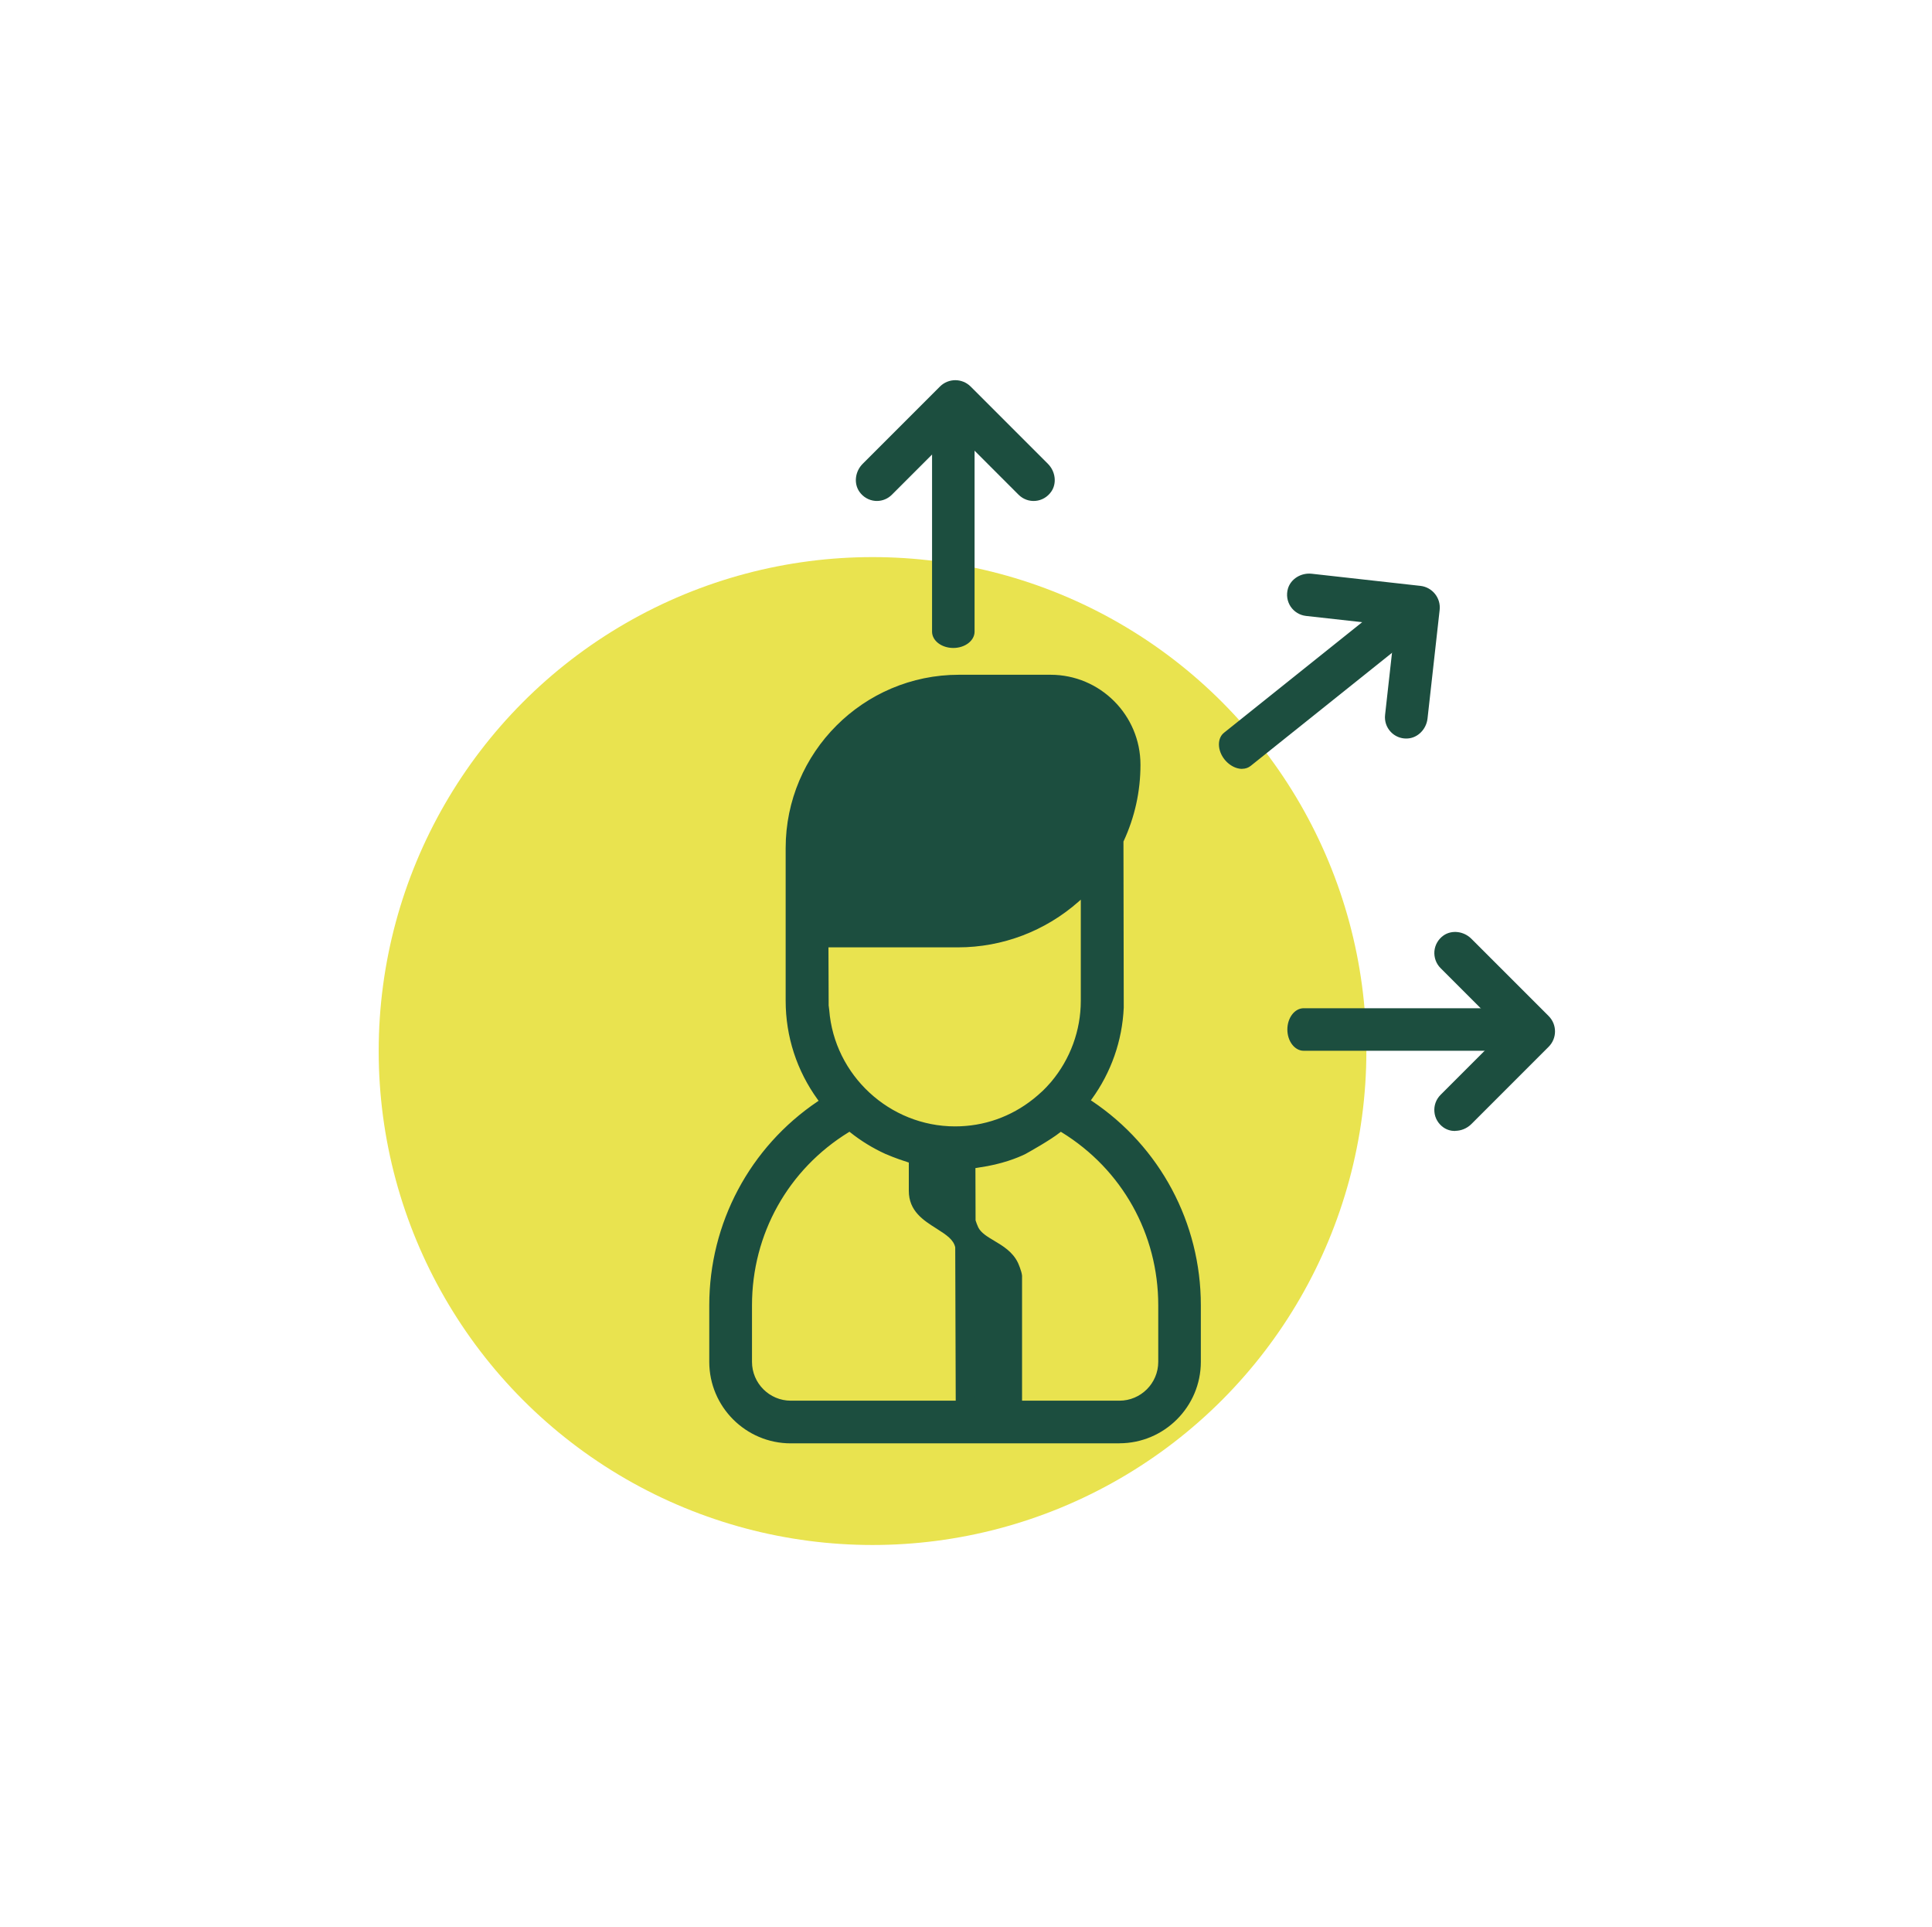 <?xml version="1.0" encoding="UTF-8"?>
<svg id="Klaar" xmlns="http://www.w3.org/2000/svg" viewBox="0 0 272.64 271.86">
  <defs>
    <style>
      .cls-1 {
        fill: #e9e34f;
      }

      .cls-2 {
        fill: #1c4e3f;
      }
    </style>
  </defs>
  <g id="Laag_1" data-name="Laag 1">
    <g>
      <circle class="cls-1" cx="123.13" cy="148.29" r="69.69"/>
      <g>
        <g>
          <path class="cls-2" d="M137.28,61.41c-.03-1.11-1.26-2.01-2.75-2.01-1.49,0-2.73.9-2.75,2.01v27.71c0,1.13,1.23,2.05,2.75,2.05h0c1.52,0,2.75-.92,2.75-2.05v-27.71Z"/>
          <path class="cls-2" d="M134.53,91.42c-1.66,0-3-1.03-3-2.3v-27.71c.03-1.25,1.38-2.26,3-2.26h0c1.62,0,2.97,1.01,3,2.25v27.72c0,1.27-1.35,2.3-3,2.3ZM134.53,59.65c-1.36,0-2.48.79-2.5,1.77v27.7c0,.99,1.12,1.8,2.5,1.8s2.5-.81,2.5-1.8v-27.71c-.03-.97-1.15-1.76-2.5-1.76h0Z"/>
        </g>
        <g>
          <path class="cls-2" d="M148.15,69.24c.78-1.12.53-2.66-.44-3.62l-10.9-10.9c-1.1-1.1-2.89-1.1-3.99,0l-10.9,10.9c-.96.96-1.22,2.51-.44,3.62,1.01,1.45,3.03,1.57,4.22.38l9.07-9.07s.07-.03.09,0l9.07,9.07c1.19,1.19,3.21,1.06,4.22-.38Z"/>
          <path class="cls-2" d="M123.76,70.68c-.09,0-.18,0-.27-.01-.89-.08-1.69-.55-2.21-1.29-.82-1.17-.62-2.86.46-3.94l10.9-10.9c1.2-1.2,3.14-1.2,4.34,0l10.9,10.9c1.08,1.08,1.28,2.78.46,3.94h0c-.52.74-1.32,1.21-2.21,1.29-.89.08-1.76-.24-2.39-.87l-8.94-8.94-8.94,8.94c-.57.57-1.33.88-2.12.88ZM134.82,54.14c-.66,0-1.32.25-1.82.75l-10.9,10.9c-.91.91-1.09,2.33-.41,3.3.43.62,1.1,1.01,1.84,1.07.74.07,1.47-.2,1.99-.72l9.14-9.14.25-.02.12.09,9.07,9.07c.52.52,1.24.79,1.99.72.74-.06,1.41-.46,1.84-1.07.68-.97.5-2.39-.41-3.3l-10.9-10.9c-.5-.5-1.16-.75-1.82-.75Z"/>
        </g>
      </g>
      <g>
        <g>
          <path class="cls-2" d="M197.96,90.57c.85-.71.78-2.24-.15-3.4-.93-1.17-2.41-1.57-3.29-.89l-21.64,17.31c-.88.71-.83,2.24.12,3.43h0c.95,1.19,2.44,1.58,3.32.87l21.64-17.31Z"/>
          <path class="cls-2" d="M175.27,108.48c-.21,0-.42-.03-.64-.09-.68-.18-1.32-.62-1.82-1.23-1.03-1.29-1.07-2.99-.08-3.78l21.64-17.31c1-.76,2.63-.34,3.64.93,1.02,1.27,1.07,2.95.12,3.75h0s-21.64,17.31-21.64,17.31c-.34.27-.75.41-1.21.41ZM195.55,86.19c-.33,0-.63.09-.88.28l-21.63,17.3c-.77.62-.7,2,.16,3.08.43.53.98.91,1.55,1.06.55.14,1.05.06,1.42-.23l21.64-17.31c.74-.63.66-2-.19-3.05-.58-.72-1.37-1.13-2.07-1.13Z"/>
        </g>
        <g>
          <path class="cls-2" d="M198.64,103.95c1.36-.09,2.41-1.25,2.56-2.6l1.7-15.33c.17-1.55-.94-2.94-2.49-3.11l-15.33-1.7c-1.35-.15-2.72.62-3.1,1.92-.5,1.69.66,3.35,2.33,3.53l12.75,1.42s.06.04.06.07l-1.42,12.75c-.19,1.67,1.17,3.17,2.93,3.05Z"/>
          <path class="cls-2" d="M198.45,104.2c-.83,0-1.61-.33-2.18-.93-.62-.65-.91-1.52-.81-2.41l1.4-12.56-12.56-1.4c-.88-.1-1.67-.58-2.17-1.32-.49-.74-.63-1.66-.38-2.53.4-1.37,1.85-2.27,3.37-2.1l15.33,1.71c1.68.19,2.9,1.71,2.71,3.39l-1.71,15.32c-.17,1.52-1.37,2.73-2.79,2.82l-.02-.25.02.25c-.07,0-.13,0-.2,0ZM184.74,81.43c-1.16,0-2.21.72-2.52,1.76-.21.72-.1,1.49.31,2.11.41.62,1.07,1.02,1.81,1.1l12.85,1.43.11.11c.05.07.08.15.07.23l-1.42,12.74c-.08.74.17,1.47.68,2.01.51.54,1.24.81,1.99.77,1.18-.08,2.18-1.1,2.33-2.38l1.71-15.32c.16-1.41-.86-2.68-2.27-2.84l-15.33-1.71c-.1-.01-.21-.02-.31-.02Z"/>
        </g>
      </g>
      <g>
        <g>
          <path class="cls-2" d="M211.68,148c1.11-.03,2.01-1.26,2.01-2.75,0-1.49-.9-2.73-2.01-2.75h-27.71c-1.13,0-2.05,1.23-2.05,2.75h0c0,1.52.92,2.75,2.05,2.75h27.71Z"/>
          <path class="cls-2" d="M211.68,148.25h-27.71c-1.27,0-2.3-1.35-2.3-3s1.03-3,2.3-3h27.71c1.25.03,2.26,1.38,2.26,3,0,1.63-1.01,2.97-2.25,3h0ZM211.67,142.74h-27.7c-.99,0-1.8,1.12-1.8,2.5s.81,2.5,1.8,2.5h27.71c.97-.02,1.76-1.15,1.76-2.5,0-1.36-.79-2.48-1.77-2.5Z"/>
        </g>
        <g>
          <path class="cls-2" d="M203.85,158.86c1.12.78,2.66.53,3.62-.44l10.9-10.9c1.1-1.1,1.1-2.89,0-3.99l-10.9-10.9c-.96-.96-2.51-1.22-3.62-.44-1.45,1.01-1.57,3.03-.38,4.22l9.07,9.07s.03.07,0,.09l-9.07,9.07c-1.19,1.19-1.06,3.21.38,4.22Z"/>
          <path class="cls-2" d="M205.34,159.57c-.58,0-1.15-.16-1.64-.5h0c-.74-.52-1.21-1.32-1.28-2.21-.08-.89.24-1.76.87-2.39l8.94-8.94-8.94-8.94c-.63-.63-.94-1.5-.87-2.39.08-.89.55-1.69,1.28-2.21,1.17-.82,2.86-.62,3.94.46l10.9,10.9c1.2,1.2,1.2,3.14,0,4.34l-10.9,10.9c-.63.63-1.48.96-2.31.96ZM203.99,158.66c.97.68,2.39.51,3.3-.41l10.9-10.9c1-1,1-2.63,0-3.63l-10.9-10.9c-.91-.91-2.33-1.09-3.3-.41-.62.43-1.01,1.1-1.07,1.84-.06.74.2,1.47.72,1.99l9.14,9.14.02.25-.09.12-9.07,9.07c-.52.52-.79,1.25-.72,1.99.06.74.46,1.41,1.07,1.84h0Z"/>
        </g>
      </g>
      <g>
        <path class="cls-2" d="M101.42,192.14c0,5.61,4.56,10.17,10.17,10.17h46.38c5.61,0,10.17-4.56,10.17-10.17v-7.98c0-11.16-5.53-21.52-14.78-27.71l-1.3-.87.92-1.26c2.62-3.59,4.09-7.79,4.28-12.2l-.05-1.01v-22.67l.14-.3c1.5-3.23,2.26-6.68,2.26-10.24,0-6.27-5.1-11.37-11.36-11.37h-12.93c-12.75,0-23.12,10.37-23.12,23.12v21.55c0,4.76,1.48,9.32,4.28,13.18l.91,1.26-1.29.87c-9.2,6.2-14.69,16.54-14.69,27.65v7.98ZM164.77,184.17v7.98c0,3.75-3.05,6.8-6.8,6.8h-15.06v-18.86c-.01-.2-.23-.85-.46-1.35-.58-1.21-1.68-1.86-2.84-2.55-1.05-.62-2.14-1.27-2.73-2.38-.17-.32-.46-1.11-.52-1.37l-.04-.34v-8.42l1.27-.19c.15-.02.29-.05.43-.08,3-.42,5.05-1.27,6.02-1.74,0,0,3.32-1.82,4.73-2.94l.82-.65.9.55c8.94,5.49,14.28,15.04,14.28,25.55ZM115.7,142.61h-.06l-.07-1.5v-8.79h19.62c5.95,0,11.69-2.18,16.16-6.13l2.49-2.21v17.23c0,4.47-1.59,8.83-4.48,12.27-.06.07-.11.13-.17.19-.4.46-.76.84-1.14,1.2-.24.23-.48.45-.73.66-.21.18-.42.37-.65.55-3.43,2.73-7.55,4.18-11.9,4.18-10.05,0-18.31-7.78-19.08-17.63ZM104.79,184.17c0-10.5,5.34-20.05,14.28-25.55l.9-.55.82.65c1.44,1.15,3.02,2.12,4.7,2.88,0,0,1.33.6,3.02,1.12l1.06.33v4.97c0,1.98,1.29,2.95,3.27,4.19,1.51.96,2.94,1.86,3.27,3.58l.03.28.06,22.88h-24.59c-3.75,0-6.8-3.05-6.8-6.8v-7.98Z"/>
        <path class="cls-2" d="M157.97,203.64h-46.38c-6.34,0-11.5-5.16-11.5-11.5v-7.98c0-11.56,5.71-22.3,15.28-28.75l.15-.1-.11-.15c-2.97-4.09-4.54-8.92-4.54-13.96v-21.55c0-13.48,10.97-24.45,24.45-24.45h12.93c7,0,12.69,5.69,12.69,12.69,0,3.76-.8,7.39-2.38,10.8l-.02.03.04,23.45c-.21,4.66-1.77,9.13-4.53,12.92l-.11.15.15.1c9.62,6.44,15.37,17.21,15.37,28.81v7.98c0,6.34-5.16,11.5-11.5,11.5ZM135.33,97.86c-12.02,0-21.8,9.78-21.8,21.8v21.55c0,4.48,1.39,8.77,4.03,12.4l1.72,2.37-2.42,1.63c-8.83,5.95-14.11,15.88-14.11,26.55v7.98c0,4.88,3.97,8.85,8.85,8.85h46.38c4.88,0,8.85-3.97,8.85-8.85v-7.98c0-10.72-5.31-20.66-14.19-26.61l-2.44-1.63,1.73-2.38c2.44-3.35,3.83-7.3,4.03-11.42l-.04-.95v-23.02s.26-.57.26-.57c1.42-3.06,2.14-6.31,2.14-9.68,0-5.54-4.5-10.04-10.04-10.04h-12.93ZM157.97,200.27h-16.39v-20.07c-.04-.17-.18-.56-.34-.92-.39-.81-1.24-1.32-2.31-1.95-.48-.29-.99-.59-1.48-.95l.06,23.89h-25.92c-4.48,0-8.13-3.65-8.13-8.13v-7.98c0-10.97,5.57-20.94,14.91-26.68l1.69-1.04,1.55,1.23c1.36,1.08,2.85,1.99,4.42,2.71.12.05,1.33.58,2.86,1.06l1.99.61v5.94c0,1.2.66,1.82,2.65,3.07.48.3.98.62,1.46.98v-9.53l2.4-.37c.12-.02.25-.04.37-.06,2.85-.41,4.77-1.18,5.68-1.62,1.22-.67,3.51-2,4.51-2.8l1.55-1.23,1.69,1.04c9.34,5.74,14.91,15.71,14.91,26.68v7.98c0,4.48-3.65,8.13-8.13,8.13ZM144.23,197.62h13.74c3.02,0,5.48-2.46,5.48-5.48v-7.98c0-10.04-5.1-19.17-13.65-24.42l-.1-.06-.1.08c-1.38,1.1-4.33,2.74-4.9,3.06-1.11.54-3.32,1.44-6.48,1.89-.08.02-.25.05-.42.07l-.15.02.02,7.38c.07.23.28.8.39,1.01.41.78,1.29,1.3,2.23,1.86,1.22.73,2.61,1.55,3.36,3.11.02.04.54,1.21.58,1.84v17.62ZM119.87,159.68l-.1.06c-8.55,5.25-13.65,14.38-13.65,24.42v7.98c0,3.02,2.46,5.48,5.48,5.48h23.27l-.07-21.64c-.24-1.07-1.17-1.71-2.67-2.66-1.82-1.15-3.88-2.45-3.88-5.31v-3.99l-.12-.04c-1.68-.52-3.02-1.11-3.17-1.17-1.78-.81-3.46-1.84-4.99-3.06l-.1-.08ZM134.78,161.57c-10.2,0-18.87-7.65-20.27-17.63h-.14l-.13-2.76v-10.18s20.94,0,20.94,0c5.62,0,11.05-2.06,15.28-5.8l4.7-4.16v20.17c0,4.78-1.7,9.44-4.8,13.12-.07.09-.15.17-.22.24-.38.43-.76.84-1.18,1.24-.26.25-.52.49-.78.71-.21.19-.45.39-.69.58-3.67,2.92-8.07,4.47-12.73,4.47ZM116.93,141.78l.09.73c.72,9.2,8.52,16.41,17.76,16.41,4.05,0,7.88-1.34,11.07-3.89.2-.16.41-.33.6-.5.24-.21.46-.41.69-.62.35-.34.69-.69,1.06-1.12l.15-.17c2.69-3.2,4.17-7.25,4.17-11.41v-14.28l-.29.26c-4.71,4.17-10.76,6.47-17.03,6.47h-18.29l.03,8.13Z"/>
      </g>
    </g>
  </g>
</svg>